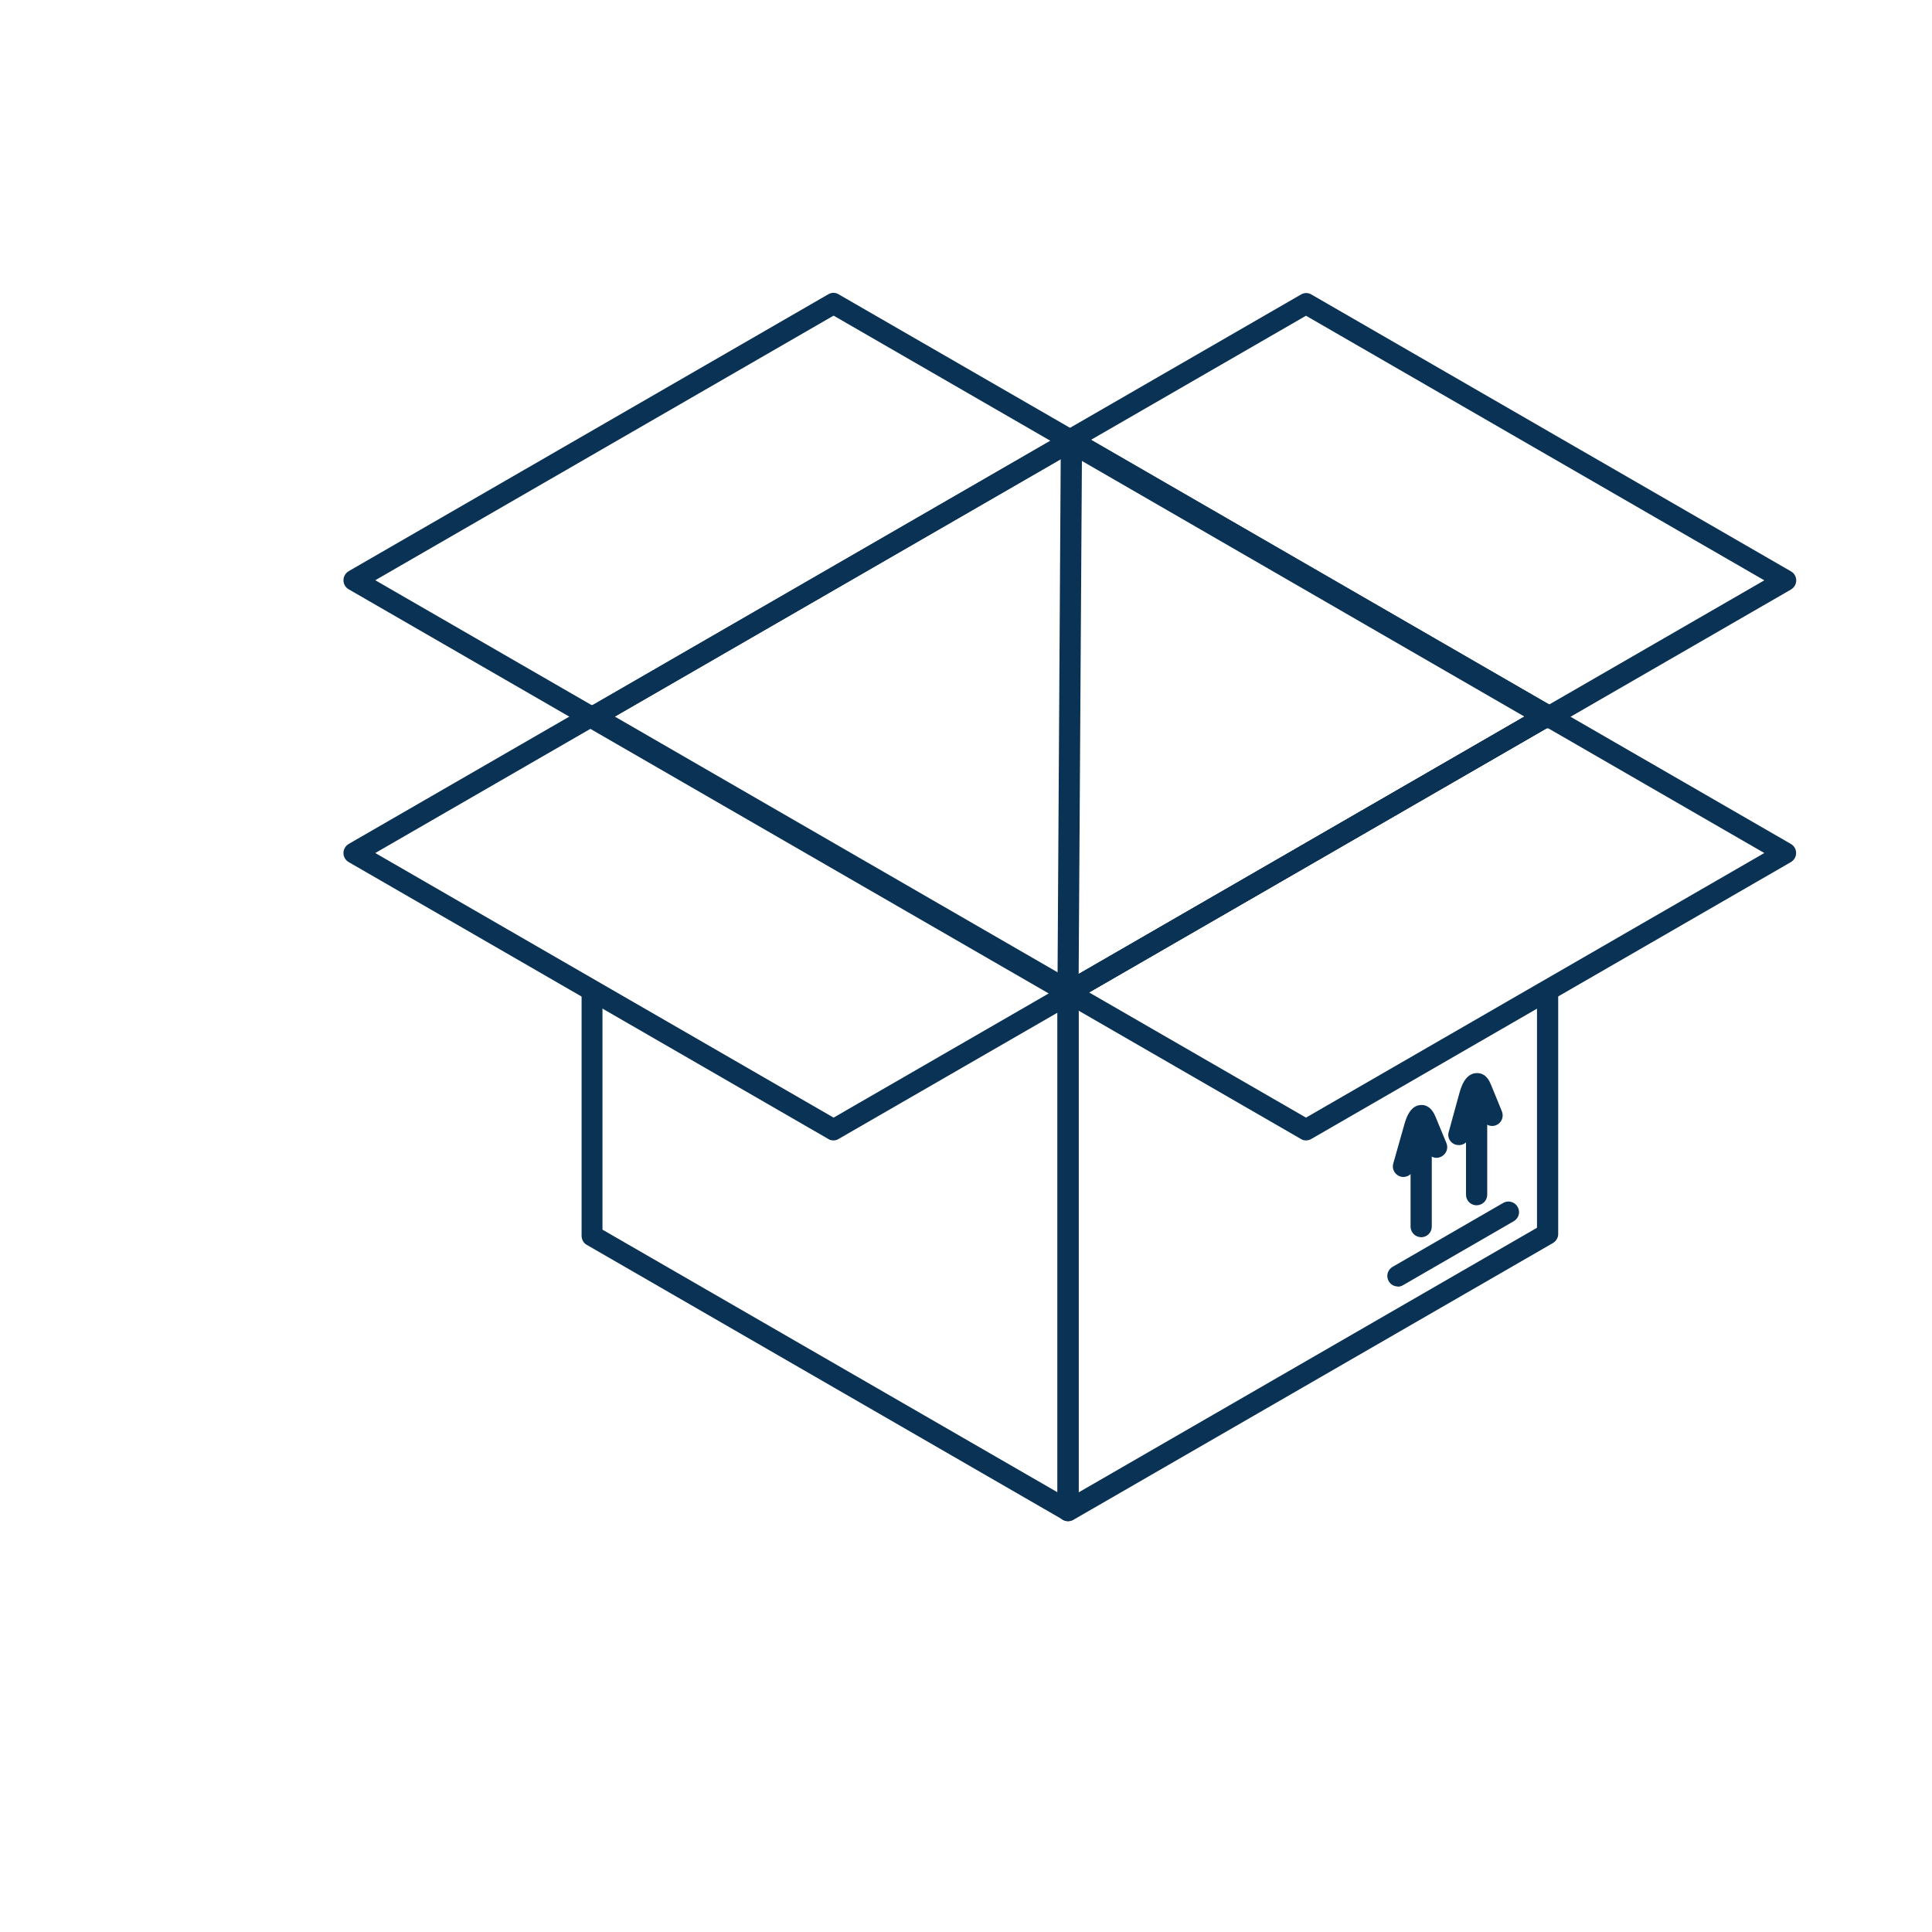 <svg xmlns="http://www.w3.org/2000/svg" id="Color_2" viewBox="0 0 184 184"><defs><style>.cls-1{fill:#0a3254;fill-rule:evenodd;}</style></defs><path class="cls-1" d="M58.4,68.34l43.3,25.01,43.65-25.2-43.3-25-43.65,25.19h0Zm43.3,27.19c-.16,0-.33-.05-.48-.14l-45.35-26.18c-.31-.17-.48-.51-.48-.87s.17-.69,.48-.86l45.67-26.37c.31-.18,.7-.18,1.02,0l45.32,26.18c.31,.18,.51,.5,.51,.86s-.21,.69-.51,.87l-45.67,26.36c-.14,.09-.31,.14-.51,.14Z"></path><path class="cls-1" d="M103.04,43.72l-.31,49.04,42.62-24.61-42.31-24.43h0Zm-1.34,51.8c-.16,0-.33-.05-.48-.15-.31-.17-.51-.51-.51-.87l.32-52.53c.03-.36,.2-.68,.51-.86,.31-.18,.7-.18,1.02,0l45.32,26.18c.31,.18,.51,.5,.51,.86s-.21,.69-.51,.87l-45.67,26.36c-.14,.09-.31,.14-.51,.14Z"></path><path class="cls-1" d="M35.74,55.26l20.65,11.92,43.65-25.2-20.65-11.92-43.65,25.2h0Zm20.65,14.09c-.17,0-.34-.05-.51-.14l-22.66-13.08c-.32-.18-.51-.51-.51-.87s.2-.69,.51-.87l45.66-26.36c.32-.19,.68-.19,.99,0l22.67,13.08c.31,.18,.51,.51,.51,.87s-.2,.69-.51,.86l-45.64,26.36c-.16,.09-.33,.14-.51,.14Z"></path><path class="cls-1" d="M146.38,94.9v22.03l-43.65,25.2v-47.02l-1.03-.59,45.67-26.36,1.03,.59v-.59c0-.36-.21-.69-.51-.87-.32-.18-.71-.18-1.03,0l-45.63,26.37c-.31,.18-.51,.5-.51,.86v49.36c0,.36,.21,.69,.51,.87,.15,.09,.32,.13,.48,.13,.17,0,.34-.04,.51-.13l45.67-26.36c.31-.18,.51-.51,.51-.87v-23.78l-2.02,1.17Z"></path><path class="cls-1" d="M103.73,94.52l20.65,11.92,43.65-25.2-20.65-11.92-43.65,25.2h0Zm20.65,14.09c-.17,0-.34-.04-.49-.14l-22.66-13.08c-.31-.18-.51-.51-.51-.87s.21-.69,.51-.87l45.63-26.36c.32-.19,.71-.19,1.03,0l22.66,13.08c.32,.18,.51,.51,.51,.87s-.2,.69-.51,.87l-45.66,26.36c-.15,.09-.32,.14-.51,.14Z"></path><path class="cls-1" d="M103.73,41.99l43.65,25.2,20.65-11.92-43.65-25.2-20.65,11.92h0Zm43.65,27.37c-.17,0-.34-.05-.51-.14l-45.63-26.36c-.31-.18-.51-.51-.51-.86s.21-.69,.51-.87l22.66-13.08c.32-.19,.69-.19,1,0l45.66,26.36c.32,.18,.51,.51,.51,.87s-.2,.69-.51,.87l-22.66,13.08c-.17,.09-.34,.14-.51,.14Z"></path><path class="cls-1" d="M102.22,93.65l-45.32-26.17c-.31-.18-.71-.18-1.02,0-.31,.17-.48,.51-.48,.86v.38l.99-.57,45.66,26.36-1.34,.77v46.84l-43.33-25.01v-22.22l-1.99-1.15v23.94c0,.36,.17,.69,.48,.87l45.35,26.18c.15,.09,.32,.13,.48,.13,.21,0,.38-.04,.51-.14,.32-.18,.51-.5,.51-.86v-49.36c0-.36-.2-.69-.51-.87Z"></path><path class="cls-1" d="M35.74,81.24l43.65,25.2,20.65-11.92-43.65-25.2-20.65,11.92h0Zm43.65,27.37c-.2,0-.37-.04-.51-.14l-45.66-26.36c-.32-.18-.51-.51-.51-.87s.2-.69,.51-.87l22.66-13.08c.31-.19,.71-.19,1.02,0l45.64,26.36c.31,.18,.51,.51,.51,.87s-.2,.69-.51,.87l-22.67,13.08c-.14,.09-.31,.14-.48,.14Z"></path><path class="cls-1" d="M133.12,122.52c-.34,0-.68-.18-.86-.5-.28-.48-.11-1.1,.37-1.37l10.54-6.09c.45-.27,1.08-.11,1.36,.37,.29,.49,.12,1.1-.37,1.38l-10.54,6.09c-.16,.09-.33,.14-.5,.14Z"></path><path class="cls-1" d="M133.66,112.09c-.09,0-.17,0-.26-.03-.54-.15-.86-.7-.71-1.24l1.02-3.6c.17-.62,.54-1.92,1.59-1.98,.45-.03,1.02,.15,1.42,1.13l1.04,2.51c.21,.51-.05,1.1-.57,1.31-.5,.22-1.1-.03-1.3-.55l-.45-1.14-.82,2.85c-.12,.45-.51,.74-.97,.74Z"></path><path class="cls-1" d="M135.36,117.83c-.56,0-1.02-.45-1.02-1.01v-10.52c0-.56,.45-1,1.02-1s1,.44,1,1v10.52c0,.56-.45,1.01-1,1.01Z"></path><path class="cls-1" d="M138.94,109.05c-.09,0-.2,0-.28-.03-.55-.14-.86-.71-.68-1.24l.99-3.6c.17-.62,.54-1.91,1.62-1.98,.49-.02,1.03,.15,1.42,1.13l1.03,2.52c.2,.51-.03,1.1-.55,1.31-.5,.21-1.1-.03-1.33-.55l-.45-1.14-.8,2.86c-.11,.44-.54,.73-.96,.73Z"></path><path class="cls-1" d="M140.62,114.79c-.55,0-1-.45-1-1.01v-10.52c0-.56,.45-1.01,1-1.01s1.02,.45,1.02,1.01v10.52c0,.56-.45,1.01-1.02,1.01Z"></path></svg>
